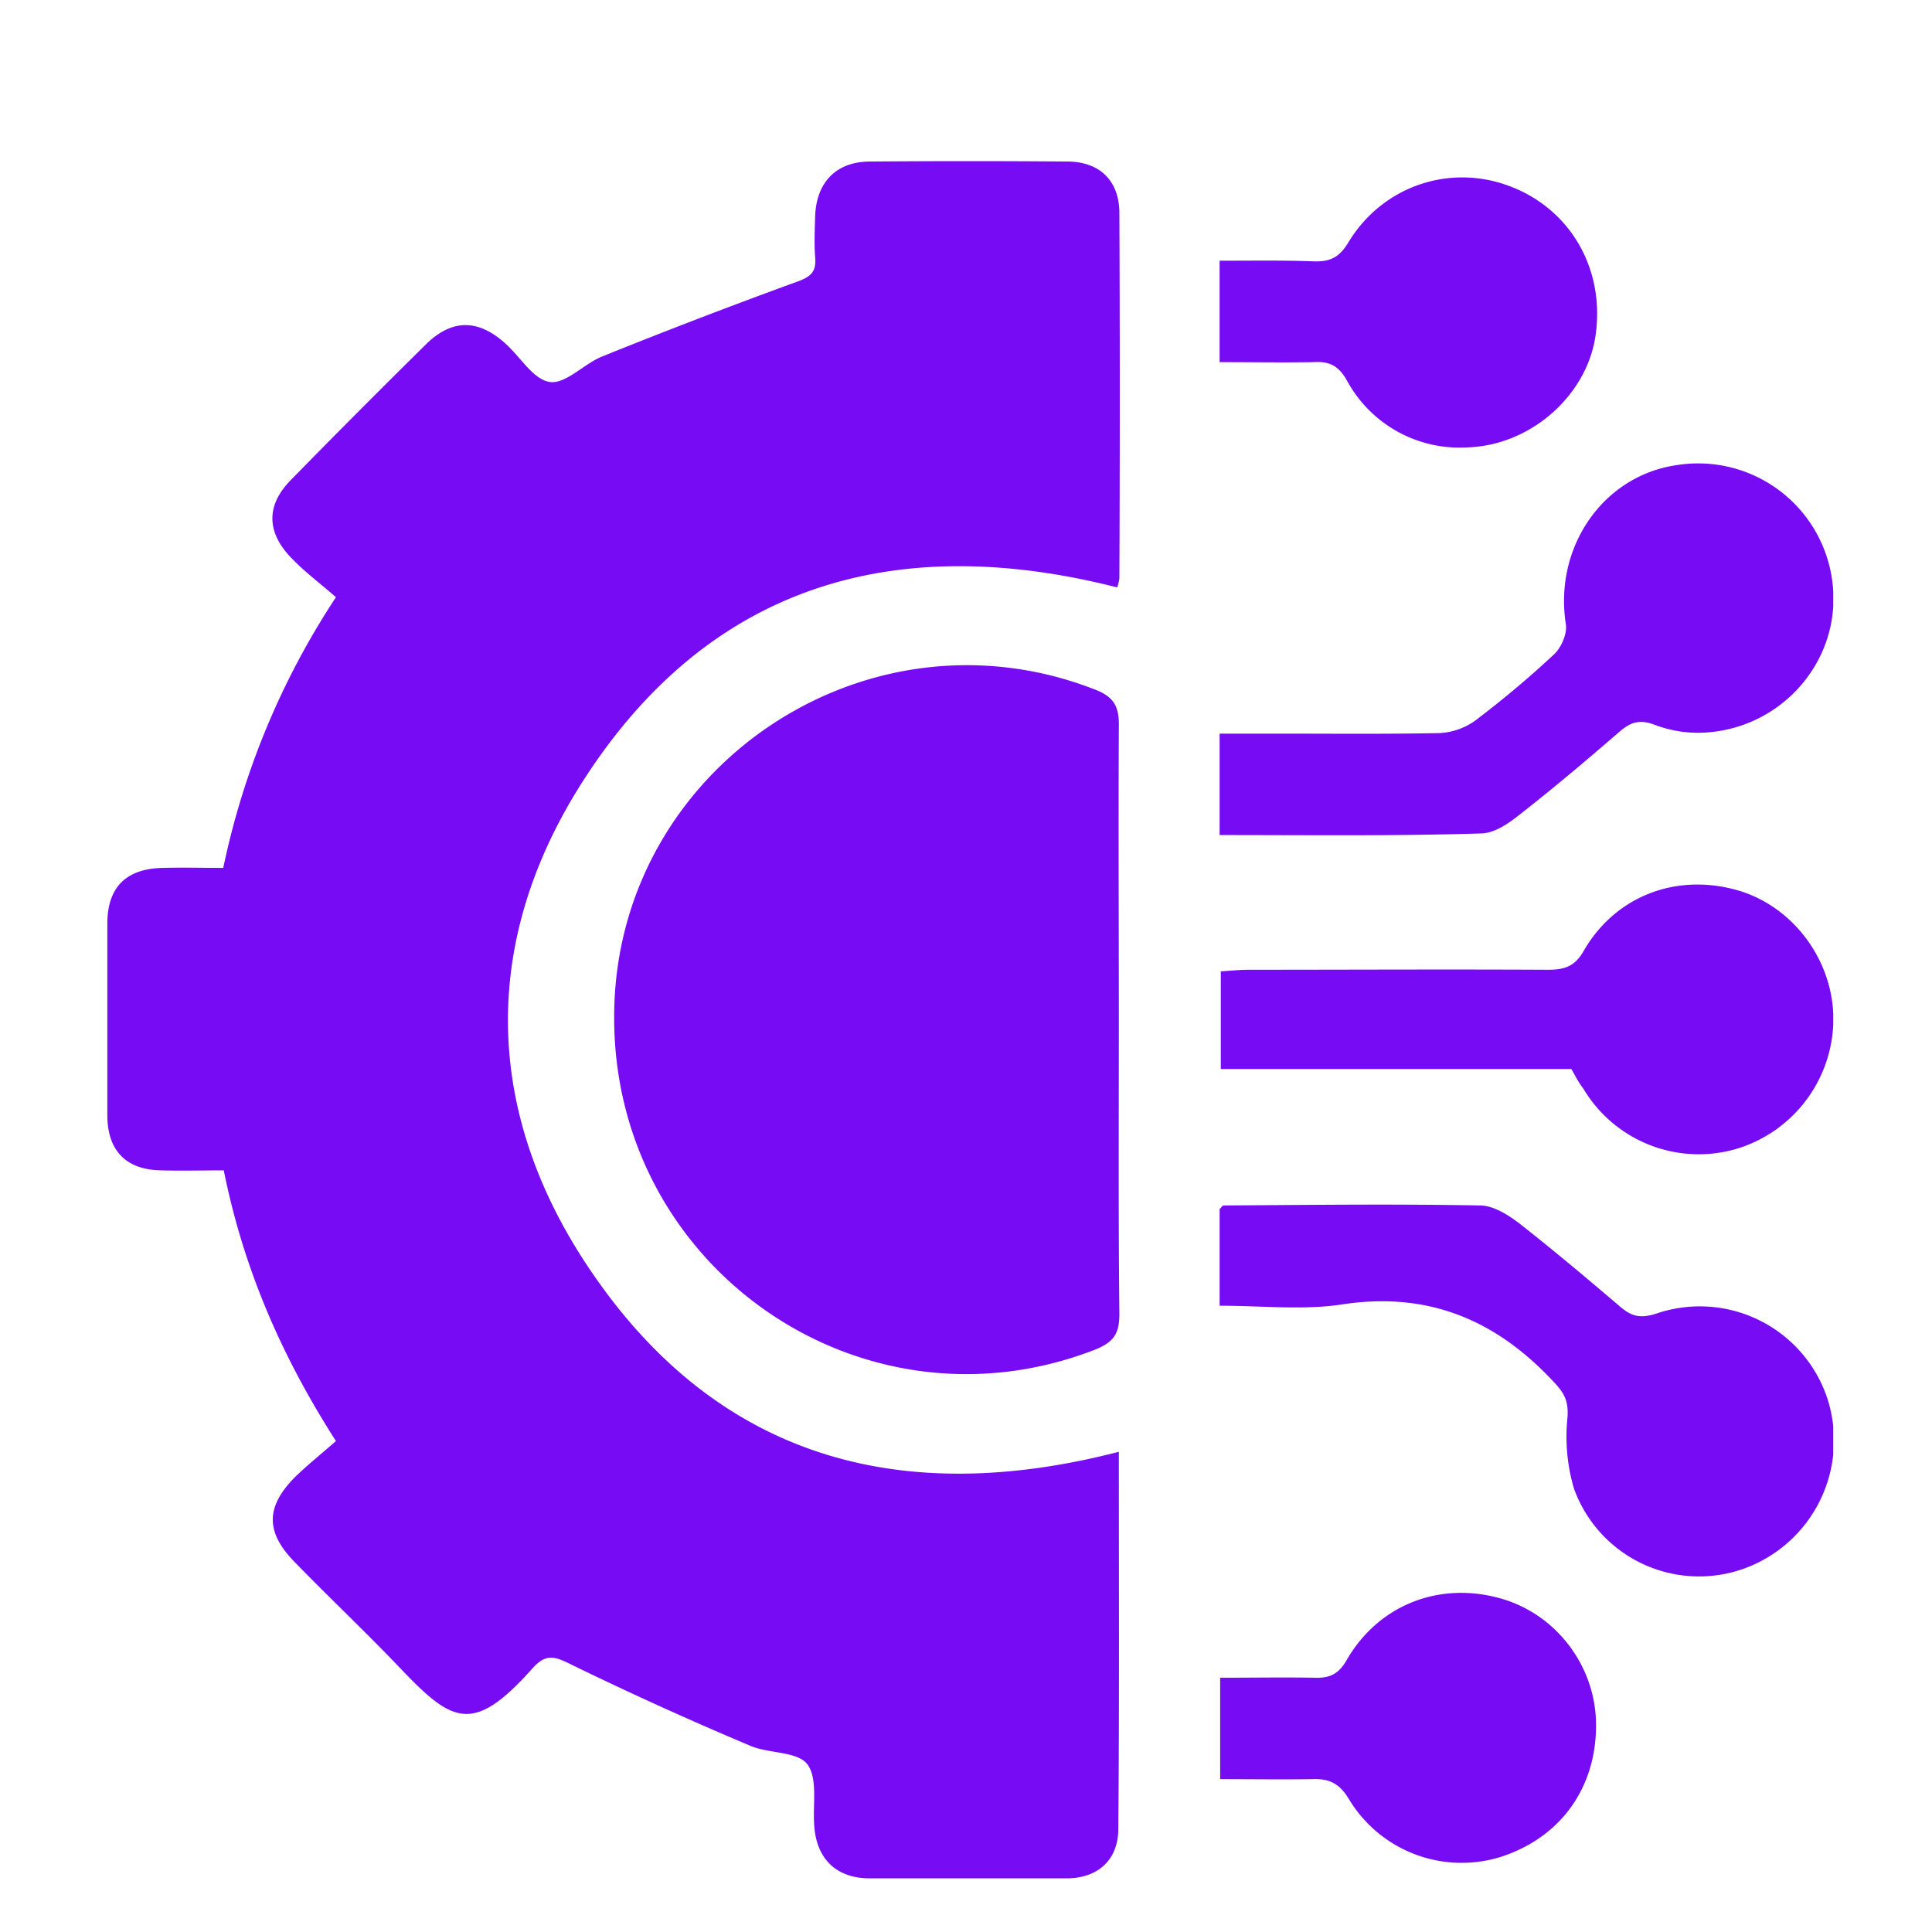 <svg xmlns="http://www.w3.org/2000/svg" width="18" height="18" fill="none"><g fill="#770BF4" clip-path="url(#a)"><path d="M10.424 13.526c0 1.186.005 2.351-.005 3.512 0 .29-.19.462-.482.462-.613.005-1.221.005-1.834 0-.311 0-.497-.181-.517-.493-.015-.196.035-.442-.066-.572-.095-.12-.361-.096-.532-.171a33.758 33.758 0 0 1-1.683-.764c-.14-.07-.221-.09-.337.036-.562.633-.753.517-1.245 0-.317-.332-.653-.649-.975-.98-.276-.281-.276-.517.005-.799.12-.115.251-.22.377-.331-.513-.8-.864-1.618-1.045-2.522-.201 0-.392.005-.583 0-.321-.005-.497-.176-.502-.503C.995 9.8.995 9.196 1 8.593c.005-.332.18-.502.522-.507.181-.005.367 0 .558 0a7.28 7.28 0 0 1 1.05-2.522c-.136-.12-.286-.231-.412-.362-.236-.241-.241-.492-.01-.728.422-.432.849-.86 1.276-1.281.241-.226.482-.216.733.015.136.125.256.331.407.351.146.02.312-.165.482-.236a56.565 56.565 0 0 1 1.819-.698c.126-.045.18-.09.17-.221-.01-.136-.004-.266 0-.402.016-.311.202-.497.513-.497.613-.005 1.22-.005 1.834 0 .301 0 .487.176.487.482.005 1.13.005 2.26 0 3.39 0 .031-.01.061-.02.096-2.07-.527-3.798-.025-4.968 1.789-.97 1.502-.94 3.104.065 4.581 1.18 1.738 2.878 2.21 4.918 1.683z"/><path d="M10.424 9.507c0 .91-.005 1.824.005 2.733 0 .176-.045.261-.221.332-2.17.849-4.496-.754-4.486-3.105.005-2.296 2.336-3.878 4.476-3.044.186.07.23.166.226.351-.005.91 0 1.824 0 2.733zm.939-1.727v-.945h.543c.502 0 1.005.005 1.507-.005a.623.623 0 0 0 .336-.12c.252-.191.498-.397.729-.613.07-.065.126-.196.11-.286-.11-.714.347-1.377 1.03-1.477a1.26 1.26 0 0 1 1.457 1.115c.075.698-.462 1.331-1.185 1.376a1.139 1.139 0 0 1-.468-.07c-.14-.055-.226-.03-.331.06-.307.266-.623.533-.945.784-.1.08-.23.166-.351.166-.8.025-1.603.015-2.432.015zm0 4.385v-.9c.015-.014.025-.034.04-.034.794-.005 1.593-.015 2.387 0 .12 0 .256.085.356.16.322.252.638.518.95.784.105.09.186.11.331.065a1.252 1.252 0 0 1 1.598.789 1.27 1.27 0 0 1-.784 1.588 1.239 1.239 0 0 1-1.577-.749 1.714 1.714 0 0 1-.06-.663c.01-.146-.026-.221-.121-.322-.533-.577-1.16-.849-1.96-.733-.371.06-.753.015-1.16.015zM14.64 9.96h-3.266v-.91c.085-.005.17-.015.261-.015.93 0 1.854-.005 2.783 0 .151 0 .252-.025.337-.176.296-.512.859-.723 1.421-.568.528.146.91.659.905 1.216a1.268 1.268 0 0 1-.9 1.196 1.252 1.252 0 0 1-1.431-.563c-.04-.05-.07-.11-.11-.18zm-3.277-6.586v-.945c.297 0 .588-.005.874.006.146.005.236-.03.322-.171.316-.528.94-.739 1.497-.533.573.211.9.774.809 1.397-.08.552-.598 1.02-1.19 1.04a1.194 1.194 0 0 1-1.126-.623c-.08-.141-.166-.181-.317-.171-.281.005-.562 0-.869 0zm.005 13.201v-.944c.302 0 .593-.005.88 0 .135.005.22-.03.296-.16.296-.518.864-.74 1.436-.579.518.146.885.628.89 1.17.005.599-.337 1.066-.9 1.242a1.226 1.226 0 0 1-1.406-.548c-.09-.146-.186-.186-.337-.18-.286.004-.568 0-.859 0z"/></g><defs><clipPath id="a"><path fill="#fff" d="M1 1.5h16.08v16H1z"/></clipPath></defs></svg>